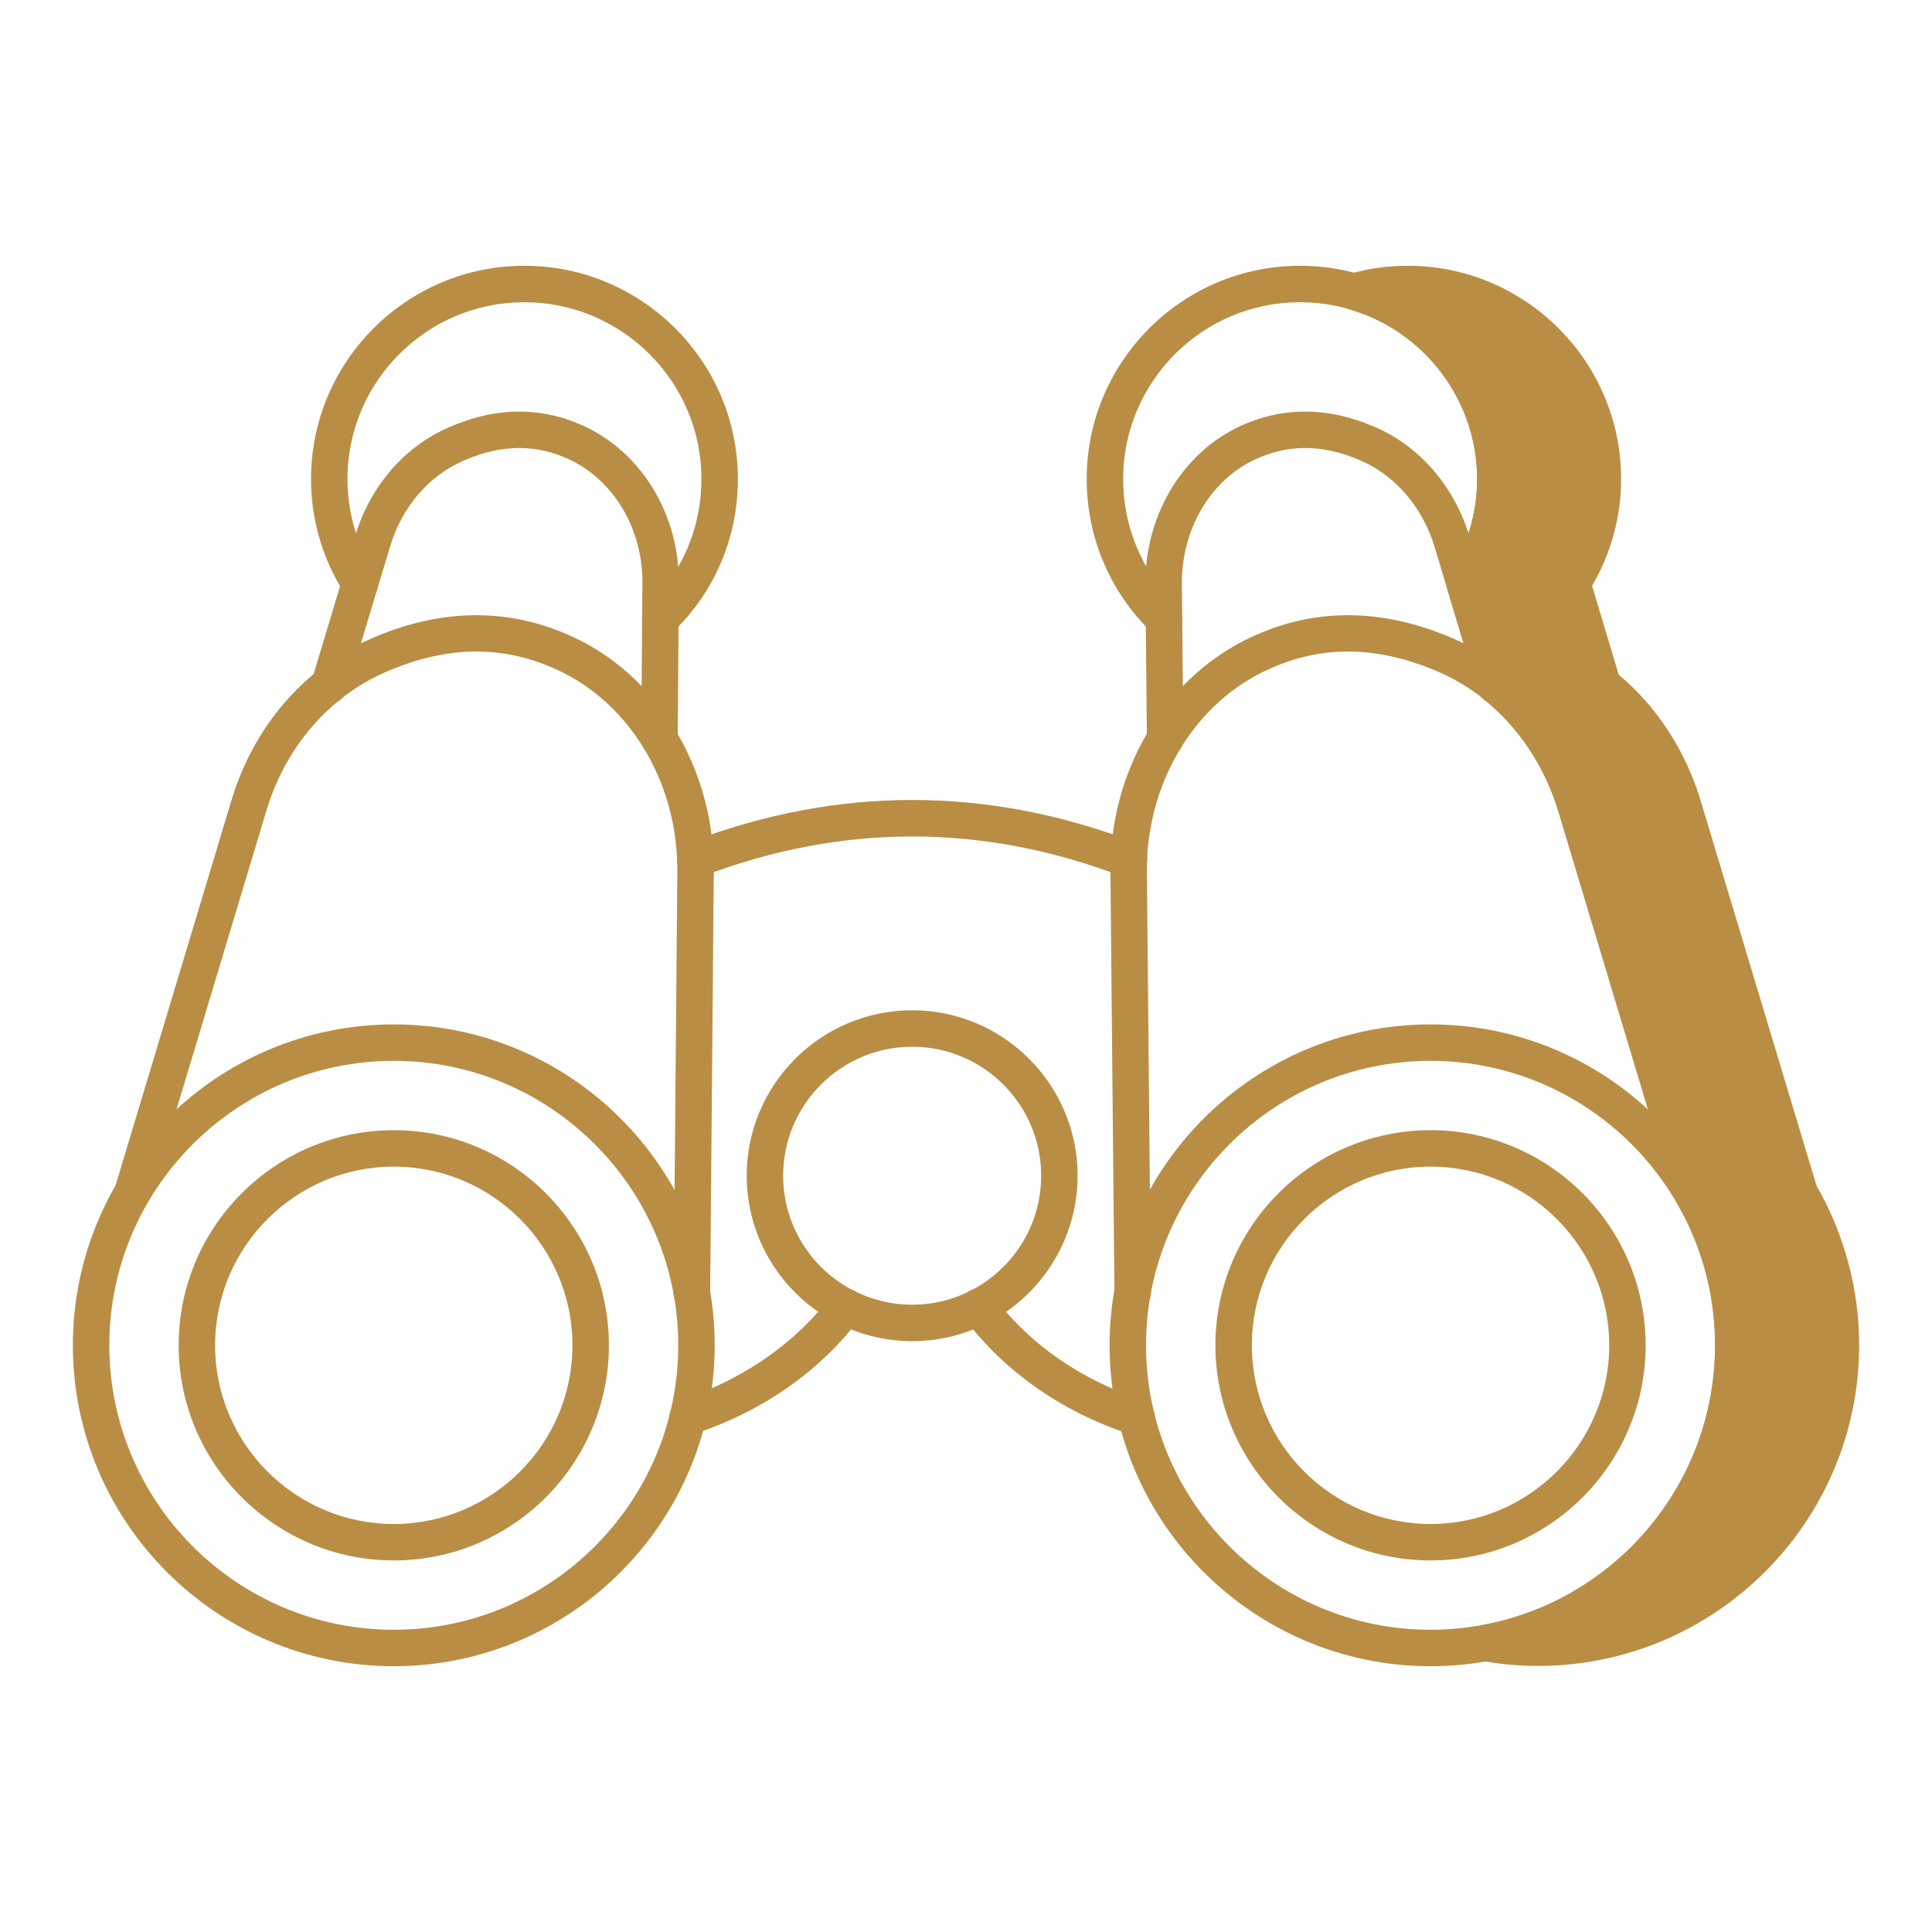 <svg width="53" height="53" viewBox="0 0 53 53" fill="none" xmlns="http://www.w3.org/2000/svg">
<path d="M18.862 39.372C18.651 39.372 18.455 39.237 18.386 39.026C18.301 38.763 18.445 38.482 18.708 38.396C19.666 38.085 21.473 37.301 22.804 35.549C22.971 35.329 23.285 35.286 23.504 35.454C23.724 35.621 23.767 35.934 23.6 36.154C22.179 38.025 20.323 38.923 19.016 39.347C18.965 39.364 18.913 39.372 18.862 39.372Z" fill="#B98E44"/>
<path d="M31.182 39.381C31.13 39.381 31.079 39.373 31.027 39.356C29.719 38.931 27.862 38.031 26.443 36.152C26.276 35.931 26.32 35.618 26.541 35.452C26.761 35.284 27.075 35.328 27.241 35.549C28.503 37.221 30.165 38.025 31.336 38.405C31.599 38.491 31.743 38.772 31.657 39.035C31.588 39.246 31.392 39.381 31.182 39.381Z" fill="#B98E44"/>
<path d="M30.972 24.081C30.912 24.081 30.852 24.071 30.793 24.048C26.968 22.58 23.086 22.58 19.251 24.048C18.994 24.147 18.704 24.018 18.605 23.76C18.506 23.502 18.635 23.213 18.893 23.115C22.966 21.555 27.09 21.556 31.151 23.115C31.409 23.214 31.538 23.503 31.439 23.761C31.362 23.959 31.172 24.081 30.972 24.081Z" fill="#B98E44"/>
<path d="M18.112 17.481C17.98 17.481 17.85 17.43 17.752 17.328C17.56 17.129 17.566 16.812 17.766 16.621C18.717 15.706 19.242 14.47 19.242 13.141C19.242 10.467 17.061 8.291 14.382 8.291C11.707 8.291 9.532 10.467 9.532 13.141C9.532 14.062 9.795 14.962 10.293 15.742C10.441 15.975 10.373 16.284 10.141 16.433C9.907 16.581 9.599 16.512 9.45 16.28C8.849 15.339 8.532 14.253 8.532 13.141C8.532 9.916 11.156 7.291 14.382 7.291C17.613 7.291 20.242 9.916 20.242 13.141C20.242 14.745 19.608 16.237 18.458 17.342C18.361 17.435 18.236 17.481 18.112 17.481Z" fill="#B98E44"/>
<path d="M18.092 20.771C18.091 20.771 18.089 20.771 18.088 20.771C17.812 20.769 17.59 20.544 17.592 20.268L17.622 16.008C17.64 14.565 16.888 13.247 15.706 12.647C14.759 12.174 13.778 12.171 12.713 12.639C11.757 13.054 11.025 13.912 10.701 14.995L9.51 18.945C9.431 19.209 9.153 19.359 8.888 19.28C8.623 19.2 8.473 18.922 8.553 18.657L9.743 14.707C10.151 13.342 11.088 12.254 12.313 11.723C13.648 11.137 14.941 11.147 16.155 11.754C17.678 12.526 18.645 14.199 18.622 16.018L18.592 20.275C18.59 20.549 18.366 20.771 18.092 20.771Z" fill="#B98E44"/>
<path d="M18.982 35.961C18.705 35.961 18.476 35.737 18.476 35.461C18.476 35.434 18.479 35.409 18.482 35.383L18.581 23.916C18.601 21.567 17.374 19.424 15.456 18.457C13.912 17.685 12.314 17.679 10.572 18.439C9.012 19.12 7.82 20.513 7.301 22.262L4.12 32.835C4.041 33.098 3.762 33.247 3.497 33.17C3.233 33.09 3.083 32.811 3.162 32.547L6.343 21.976C6.945 19.946 8.341 18.322 10.171 17.523C12.173 16.648 14.101 16.662 15.905 17.563C18.162 18.702 19.604 21.198 19.581 23.924L19.482 35.465C19.479 35.739 19.256 35.961 18.982 35.961Z" fill="#B98E44"/>
<path d="M10.803 45.709C5.948 45.709 1.999 41.76 1.999 36.905C1.999 32.051 5.948 28.102 10.803 28.102C15.657 28.102 19.606 32.051 19.606 36.905C19.606 41.76 15.657 45.709 10.803 45.709ZM10.803 29.102C6.5 29.102 2.999 32.602 2.999 36.905C2.999 41.209 6.5 44.709 10.803 44.709C15.106 44.709 18.606 41.209 18.606 36.905C18.606 32.602 15.106 29.102 10.803 29.102Z" fill="#B98E44"/>
<path d="M10.803 42.807C7.549 42.807 4.901 40.159 4.901 36.905C4.901 33.651 7.549 31.004 10.803 31.004C14.057 31.004 16.704 33.651 16.704 36.905C16.704 40.159 14.057 42.807 10.803 42.807ZM10.803 32.004C8.1 32.004 5.901 34.203 5.901 36.905C5.901 39.608 8.1 41.807 10.803 41.807C13.505 41.807 15.704 39.608 15.704 36.905C15.704 34.203 13.505 32.004 10.803 32.004Z" fill="#B98E44"/>
<path d="M50.502 36.901C50.502 41.491 46.782 45.201 42.192 45.201C41.702 45.201 41.222 45.161 40.752 45.071C44.622 44.371 47.552 40.981 47.552 36.901C47.552 35.381 47.152 33.951 46.422 32.731C46.422 32.721 46.422 32.711 46.412 32.701C46.412 32.701 46.412 32.701 46.412 32.691L43.232 22.121C42.832 20.801 42.062 19.621 41.012 18.791L40.182 16.011C40.712 15.181 41.022 14.201 41.022 13.141C41.022 10.701 39.382 8.641 37.142 8.001C37.612 7.861 38.102 7.791 38.622 7.791C41.572 7.791 43.972 10.191 43.972 13.141C43.972 14.201 43.662 15.171 43.132 16.001L43.972 18.801C45.022 19.631 45.792 20.821 46.182 22.131L49.372 32.731C50.092 33.961 50.502 35.381 50.502 36.901Z" fill="#B98E44"/>
<path d="M42.192 45.701C41.656 45.701 41.14 45.654 40.658 45.562C40.421 45.517 40.251 45.31 40.252 45.069C40.253 44.828 40.426 44.622 40.663 44.579C44.365 43.909 47.052 40.68 47.052 36.901C47.052 35.499 46.686 34.145 45.993 32.988C45.973 32.954 45.956 32.917 45.945 32.88C45.934 32.852 45.926 32.823 45.92 32.794L42.753 22.265C42.377 21.027 41.649 19.932 40.702 19.183C40.621 19.12 40.562 19.033 40.533 18.934L39.703 16.154C39.661 16.015 39.682 15.865 39.76 15.742C40.259 14.962 40.522 14.062 40.522 13.141C40.522 10.99 39.075 9.074 37.004 8.482C36.791 8.421 36.643 8.226 36.642 8.003C36.641 7.781 36.786 7.585 36.999 7.521C37.522 7.367 38.053 7.291 38.622 7.291C41.847 7.291 44.472 9.916 44.472 13.141C44.472 14.17 44.197 15.178 43.675 16.071L44.406 18.51C45.453 19.381 46.251 20.61 46.661 21.989L49.834 32.531C50.598 33.858 51.002 35.368 51.002 36.901C51.002 41.753 47.049 45.701 42.192 45.701ZM46.886 32.534C47.649 33.834 48.052 35.342 48.052 36.901C48.052 40.16 46.28 43.057 43.578 44.578C47.225 43.923 50.002 40.73 50.002 36.901C50.002 35.525 49.634 34.17 48.94 32.983C48.92 32.949 48.904 32.913 48.893 32.875L45.703 22.275C45.334 21.037 44.61 19.943 43.662 19.193C43.581 19.13 43.523 19.043 43.493 18.945L42.653 16.145C42.611 16.005 42.632 15.854 42.711 15.732C43.215 14.941 43.472 14.069 43.472 13.141C43.472 10.577 41.471 8.47 38.948 8.302C40.52 9.371 41.522 11.174 41.522 13.141C41.522 14.176 41.247 15.188 40.725 16.081L41.447 18.5C42.491 19.37 43.292 20.598 43.711 21.976L46.886 32.534Z" fill="#B98E44"/>
<path d="M31.932 17.481C31.805 17.481 31.679 17.434 31.581 17.338C30.44 16.22 29.811 14.729 29.811 13.141C29.811 9.916 32.436 7.291 35.662 7.291C38.893 7.291 41.522 9.916 41.522 13.141C41.522 14.254 41.204 15.339 40.603 16.28C40.454 16.513 40.145 16.581 39.913 16.433C39.68 16.284 39.612 15.975 39.76 15.742C40.259 14.962 40.522 14.062 40.522 13.141C40.522 10.467 38.342 8.291 35.662 8.291C32.987 8.291 30.811 10.467 30.811 13.141C30.811 14.459 31.334 15.695 32.282 16.625C32.479 16.817 32.482 17.134 32.289 17.331C32.191 17.431 32.061 17.481 31.932 17.481Z" fill="#B98E44"/>
<path d="M31.962 20.772C31.688 20.772 31.465 20.551 31.462 20.277L31.422 16.017C31.41 14.193 32.377 12.521 33.886 11.756C35.107 11.146 36.403 11.137 37.743 11.724C38.954 12.255 39.89 13.341 40.31 14.705L41.491 18.648C41.57 18.913 41.42 19.192 41.155 19.271C40.889 19.348 40.612 19.2 40.533 18.935L39.353 14.995C39.02 13.914 38.286 13.054 37.341 12.64C36.272 12.171 35.289 12.173 34.336 12.649C33.165 13.243 32.413 14.562 32.422 16.009L32.462 20.267C32.465 20.543 32.243 20.769 31.967 20.772C31.965 20.772 31.963 20.772 31.962 20.772Z" fill="#B98E44"/>
<path d="M31.072 35.961C30.798 35.961 30.574 35.741 30.572 35.466L30.462 23.926C30.439 21.203 31.886 18.705 34.146 17.565C35.939 16.662 37.869 16.648 39.881 17.523C41.699 18.317 43.094 19.94 43.71 21.976L46.89 32.547C46.97 32.812 46.82 33.091 46.555 33.17C46.289 33.247 46.013 33.099 45.932 32.835L42.753 22.265C42.222 20.51 41.03 19.116 39.481 18.439C37.731 17.679 36.134 17.685 34.596 18.458C32.673 19.429 31.443 21.572 31.462 23.917L31.572 35.456C31.574 35.733 31.352 35.959 31.076 35.961C31.075 35.961 31.073 35.961 31.072 35.961Z" fill="#B98E44"/>
<path d="M39.244 45.709C34.389 45.709 30.439 41.76 30.439 36.905C30.439 32.051 34.389 28.102 39.244 28.102C44.098 28.102 48.047 32.051 48.047 36.905C48.047 41.76 44.098 45.709 39.244 45.709ZM39.244 29.102C34.94 29.102 31.439 32.602 31.439 36.905C31.439 41.209 34.94 44.709 39.244 44.709C43.547 44.709 47.047 41.209 47.047 36.905C47.047 32.602 43.547 29.102 39.244 29.102Z" fill="#B98E44"/>
<path d="M39.244 42.807C35.99 42.807 33.342 40.159 33.342 36.905C33.342 33.651 35.99 31.004 39.244 31.004C42.498 31.004 45.145 33.651 45.145 36.905C45.145 40.159 42.498 42.807 39.244 42.807ZM39.244 32.004C36.541 32.004 34.342 34.203 34.342 36.905C34.342 39.608 36.541 41.807 39.244 41.807C41.946 41.807 44.145 39.608 44.145 36.905C44.145 34.203 41.946 32.004 39.244 32.004Z" fill="#B98E44"/>
<path d="M25.023 36.792C22.52 36.792 20.484 34.756 20.484 32.253C20.484 29.751 22.52 27.715 25.023 27.715C27.526 27.715 29.562 29.751 29.562 32.253C29.562 34.756 27.526 36.792 25.023 36.792ZM25.023 28.715C23.072 28.715 21.484 30.302 21.484 32.253C21.484 34.205 23.072 35.792 25.023 35.792C26.975 35.792 28.562 34.205 28.562 32.253C28.562 30.302 26.975 28.715 25.023 28.715Z" fill="#B98E44"/>
</svg>
